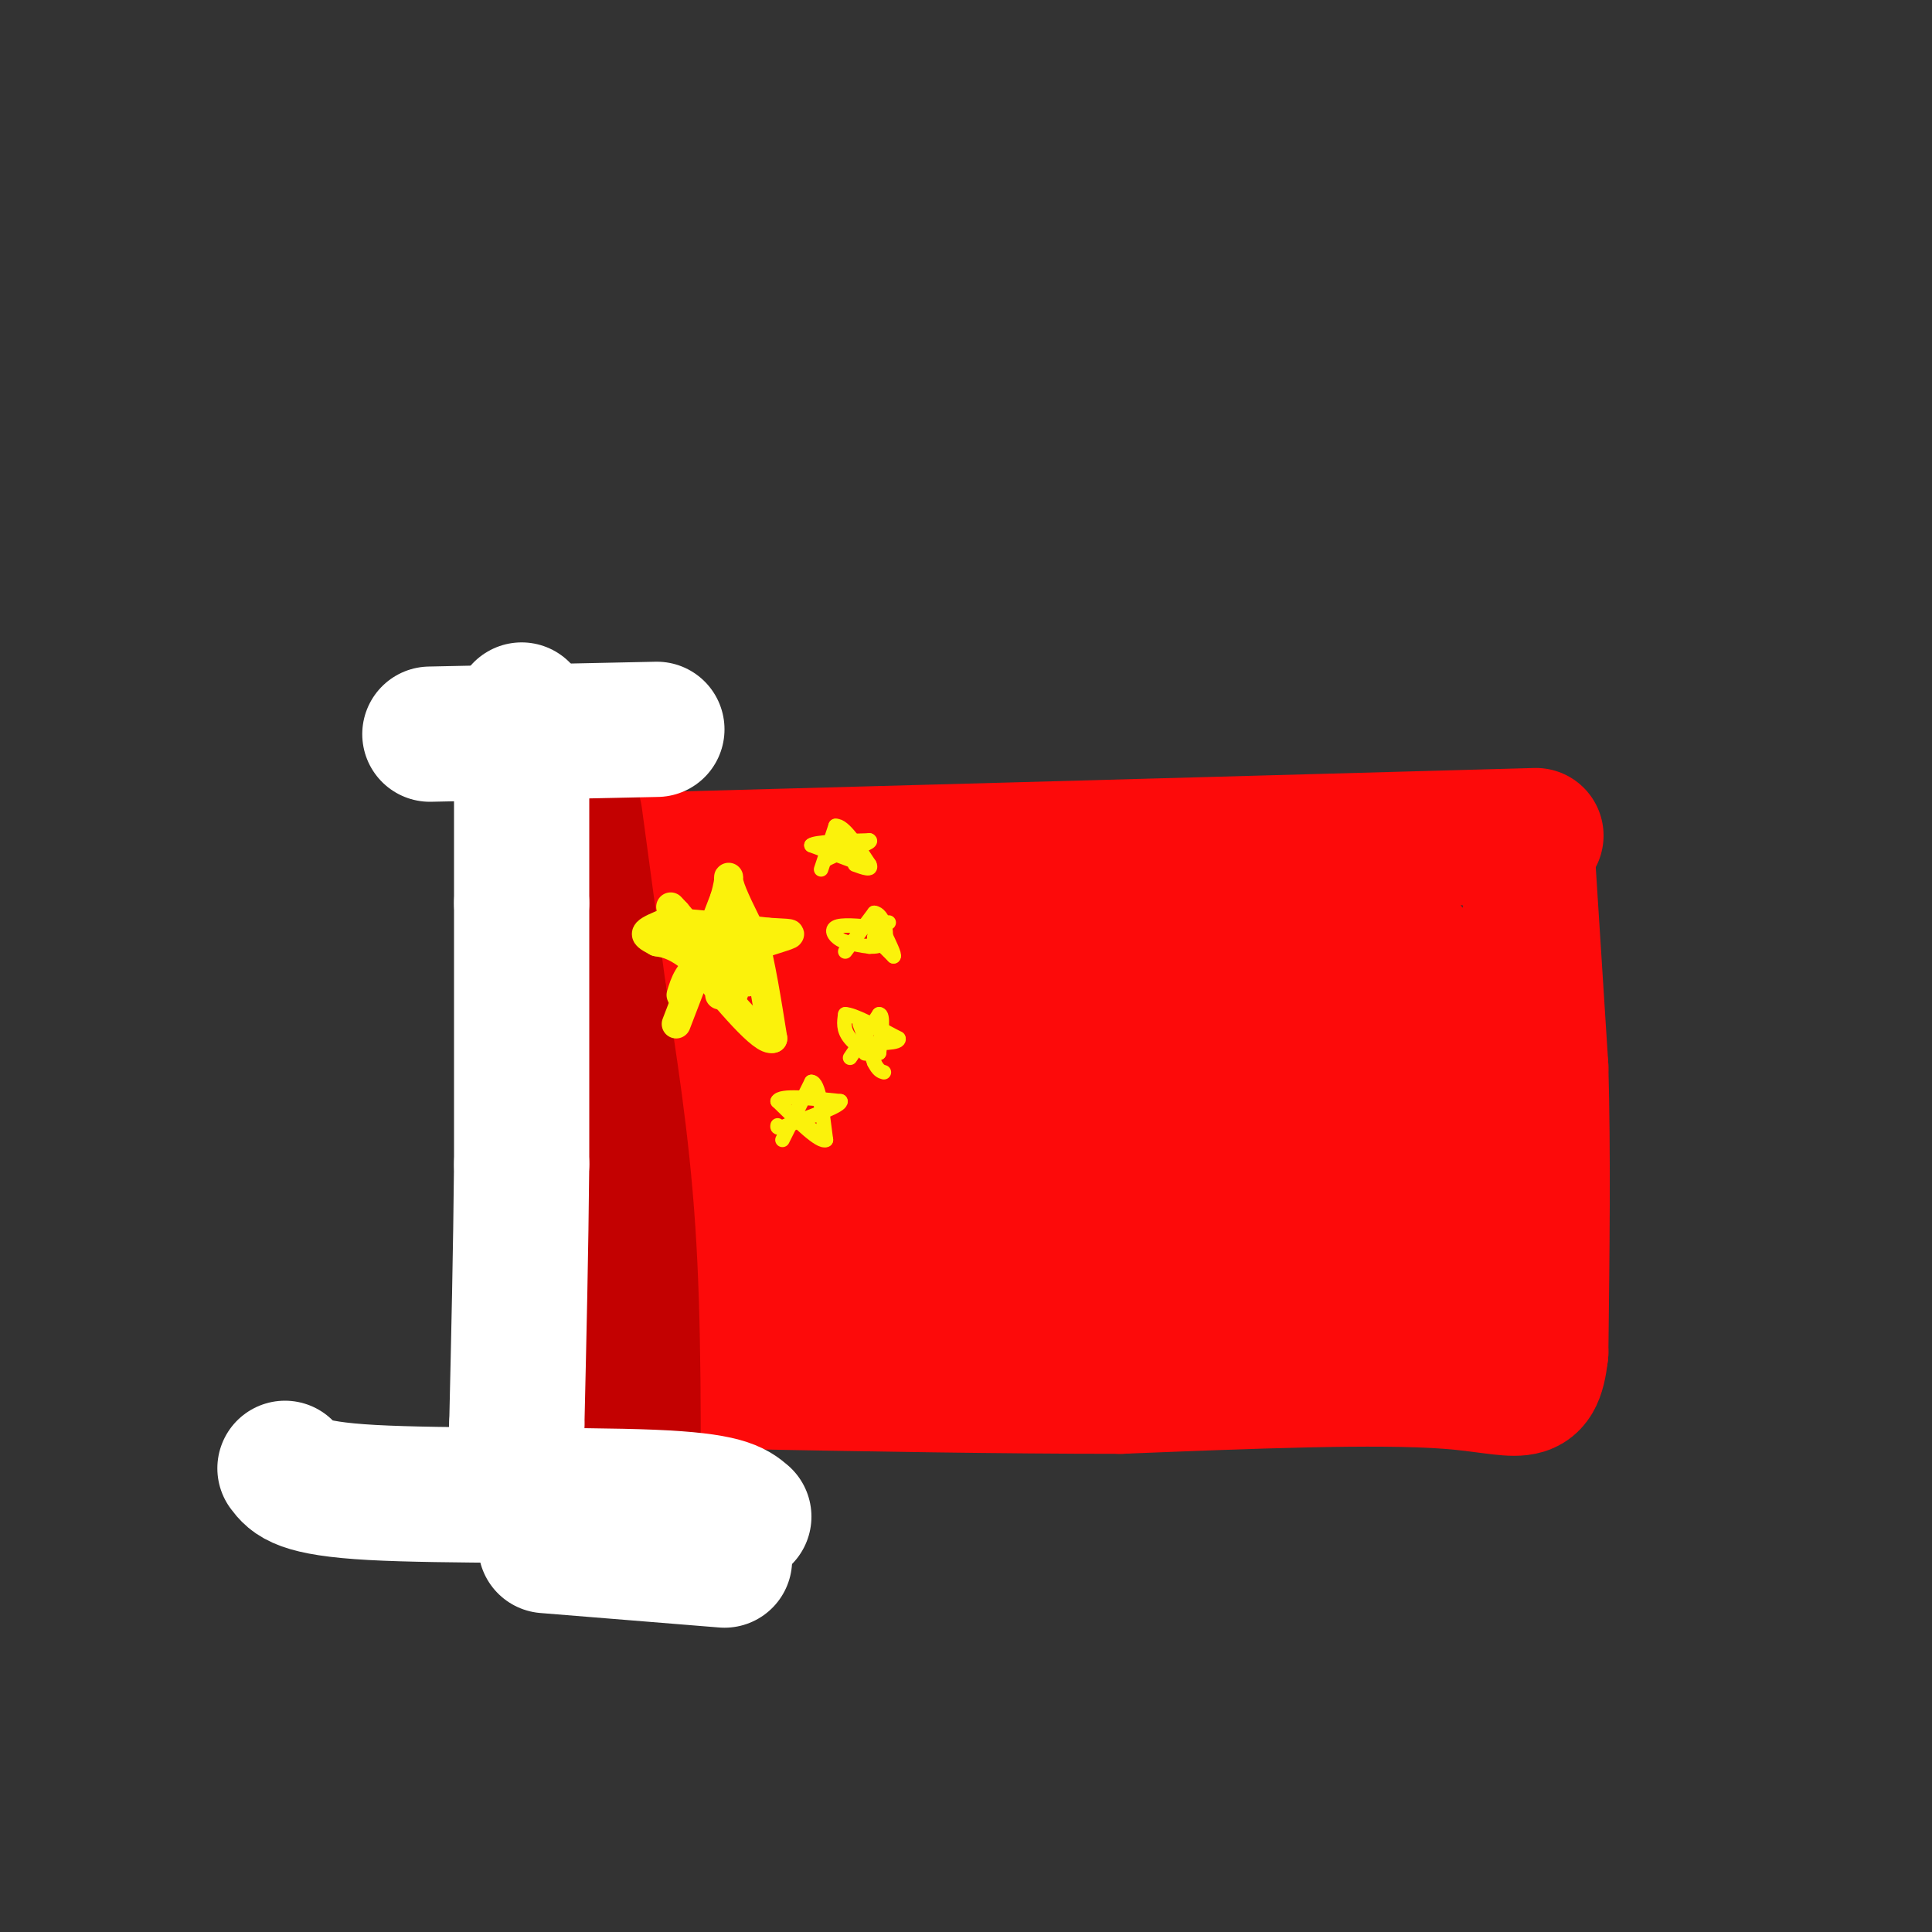 <svg viewBox='0 0 400 400' version='1.1' xmlns='http://www.w3.org/2000/svg' xmlns:xlink='http://www.w3.org/1999/xlink'><rect x="0" y="0" width="400" height="400" fill="#333333" stroke="none"/><g fill='none' stroke='rgb(253,10,10)' stroke-width='28' stroke-linecap='round' stroke-linejoin='round'><path d='M131,285c0.000,0.000 -1.000,-81.000 -1,-81'/><path d='M130,204c-0.422,-18.378 -0.978,-23.822 0,-26c0.978,-2.178 3.489,-1.089 6,0'/><path d='M136,178c31.333,-0.833 106.667,-2.917 182,-5'/><path d='M316,174c0.000,0.000 3.000,47.000 3,47'/><path d='M319,221c0.500,17.667 0.250,38.333 0,59'/><path d='M319,280c-1.200,10.467 -4.200,7.133 -19,6c-14.800,-1.133 -41.400,-0.067 -68,1'/><path d='M232,287c-24.667,0.000 -52.333,-0.500 -80,-1'/><path d='M152,286c-15.022,1.756 -12.578,6.644 -12,3c0.578,-3.644 -0.711,-15.822 -2,-28'/><path d='M138,261c0.167,-16.833 1.583,-44.917 3,-73'/><path d='M141,188c0.262,-12.298 -0.583,-6.542 13,-1c13.583,5.542 41.595,10.869 63,13c21.405,2.131 36.202,1.065 51,0'/><path d='M268,200c13.044,-2.578 20.156,-9.022 25,-2c4.844,7.022 7.422,27.511 10,48'/><path d='M303,246c0.881,12.214 -1.917,18.750 -1,23c0.917,4.250 5.548,6.214 -7,5c-12.548,-1.214 -42.274,-5.607 -72,-10'/><path d='M223,264c-25.733,-0.978 -54.067,1.578 -66,2c-11.933,0.422 -7.467,-1.289 -3,-3'/><path d='M154,263c-1.105,0.713 -2.368,3.995 -3,-7c-0.632,-10.995 -0.632,-36.268 0,-47c0.632,-10.732 1.895,-6.923 7,-5c5.105,1.923 14.053,1.962 23,2'/><path d='M181,206c7.667,2.222 15.333,6.778 34,10c18.667,3.222 48.333,5.111 78,7'/><path d='M293,223c10.988,9.833 -0.542,30.917 -10,36c-9.458,5.083 -16.845,-5.833 -29,-11c-12.155,-5.167 -29.077,-4.583 -46,-4'/><path d='M208,244c-12.447,-0.115 -20.563,1.598 -32,-1c-11.437,-2.598 -26.195,-9.507 -29,-14c-2.805,-4.493 6.341,-6.569 17,-7c10.659,-0.431 22.829,0.785 35,2'/><path d='M199,224c11.711,2.533 23.489,7.867 39,12c15.511,4.133 34.756,7.067 54,10'/><path d='M292,246c8.833,1.667 3.917,0.833 -1,0'/></g>
<g fill='none' stroke='rgb(195,1,1)' stroke-width='28' stroke-linecap='round' stroke-linejoin='round'><path d='M119,169c0.000,0.000 5.000,37.000 5,37'/><path d='M124,206c2.067,13.800 4.733,29.800 6,49c1.267,19.200 1.133,41.600 1,64'/></g>
<g fill='none' stroke='rgb(255,255,255)' stroke-width='28' stroke-linecap='round' stroke-linejoin='round'><path d='M154,314c-1.978,-1.689 -3.956,-3.378 -19,-4c-15.044,-0.622 -43.156,-0.178 -58,-1c-14.844,-0.822 -16.422,-2.911 -18,-5'/><path d='M113,320c0.000,0.000 37.000,3.000 37,3'/><path d='M136,151c0.000,0.000 -47.000,1.000 -47,1'/><path d='M108,147c0.000,0.000 0.000,40.000 0,40'/><path d='M108,187c0.000,15.667 0.000,34.833 0,54'/><path d='M108,241c-0.167,18.000 -0.583,36.000 -1,54'/><path d='M107,295c-0.167,9.000 -0.083,4.500 0,0'/></g>
<g fill='none' stroke='rgb(251,242,11)' stroke-width='6' stroke-linecap='round' stroke-linejoin='round'><path d='M140,212c0.000,0.000 10.000,-26.000 10,-26'/><path d='M150,186c1.556,-5.200 0.444,-5.200 1,-3c0.556,2.200 2.778,6.600 5,11'/><path d='M156,194c1.500,5.333 2.750,13.167 4,21'/><path d='M160,215c-2.000,0.833 -9.000,-7.583 -16,-16'/><path d='M144,199c-4.000,-3.333 -6.000,-3.667 -8,-4'/><path d='M136,195c-1.867,-0.978 -2.533,-1.422 -2,-2c0.533,-0.578 2.267,-1.289 4,-2'/><path d='M138,191c4.167,0.000 12.583,1.000 21,2'/><path d='M159,193c4.644,0.311 5.756,0.089 3,1c-2.756,0.911 -9.378,2.956 -16,5'/><path d='M146,199c-3.500,2.000 -4.250,4.500 -5,7'/><path d='M149,206c1.500,0.417 3.000,0.833 3,-1c0.000,-1.833 -1.500,-5.917 -3,-10'/><path d='M149,195c0.929,-0.405 4.750,3.583 6,6c1.250,2.417 -0.071,3.262 -3,1c-2.929,-2.262 -7.464,-7.631 -12,-13'/><path d='M140,189c-2.000,-2.167 -1.000,-1.083 0,0'/></g>
<g fill='none' stroke='rgb(251,242,11)' stroke-width='3' stroke-linecap='round' stroke-linejoin='round'><path d='M170,180c0.000,0.000 3.000,-9.000 3,-9'/><path d='M173,171c1.667,-0.167 4.333,3.917 7,8'/><path d='M180,179c0.667,1.333 -1.167,0.667 -3,0'/><path d='M176,178c0.000,0.000 -8.000,-3.000 -8,-3'/><path d='M168,175c0.667,-0.667 6.333,-0.833 12,-1'/><path d='M180,174c0.833,0.333 -3.083,1.667 -7,3'/><path d='M173,177c-1.500,0.667 -1.750,0.833 -2,1'/><path d='M175,197c0.000,0.000 6.000,-8.000 6,-8'/><path d='M181,189c1.733,0.089 3.067,4.311 2,6c-1.067,1.689 -4.533,0.844 -8,0'/><path d='M175,195c-2.044,-0.667 -3.156,-2.333 -2,-3c1.156,-0.667 4.578,-0.333 8,0'/><path d='M181,192c1.667,0.000 1.833,0.000 2,0'/><path d='M183,192c-0.167,0.667 -1.583,2.333 -3,4'/><path d='M181,194c0.000,0.000 4.000,4.000 4,4'/><path d='M185,198c0.333,-0.167 -0.833,-2.583 -2,-5'/><path d='M182,192c0.000,0.000 2.000,-1.000 2,-1'/><path d='M176,219c0.000,0.000 6.000,-9.000 6,-9'/><path d='M182,210c1.000,-0.167 0.500,3.917 0,8'/><path d='M182,218c-1.289,0.800 -4.511,-1.200 -6,-3c-1.489,-1.800 -1.244,-3.400 -1,-5'/><path d='M175,210c1.667,0.000 6.333,2.500 11,5'/><path d='M186,215c0.500,1.000 -3.750,1.000 -8,1'/><path d='M178,212c0.000,0.000 3.000,8.000 3,8'/><path d='M181,220c0.833,1.667 1.417,1.833 2,2'/><path d='M179,218c0.000,0.000 0.100,0.100 0.1,0.1'/><path d='M162,236c0.000,0.000 6.000,-12.000 6,-12'/><path d='M168,224c1.500,0.000 2.250,6.000 3,12'/><path d='M171,236c-1.167,0.667 -5.583,-3.667 -10,-8'/><path d='M161,228c0.500,-1.333 6.750,-0.667 13,0'/><path d='M174,228c0.333,0.833 -5.333,2.917 -11,5'/><path d='M163,233c-2.167,0.833 -2.083,0.417 -2,0'/><path d='M165,232c0.000,0.000 5.000,3.000 5,3'/></g>
</svg>